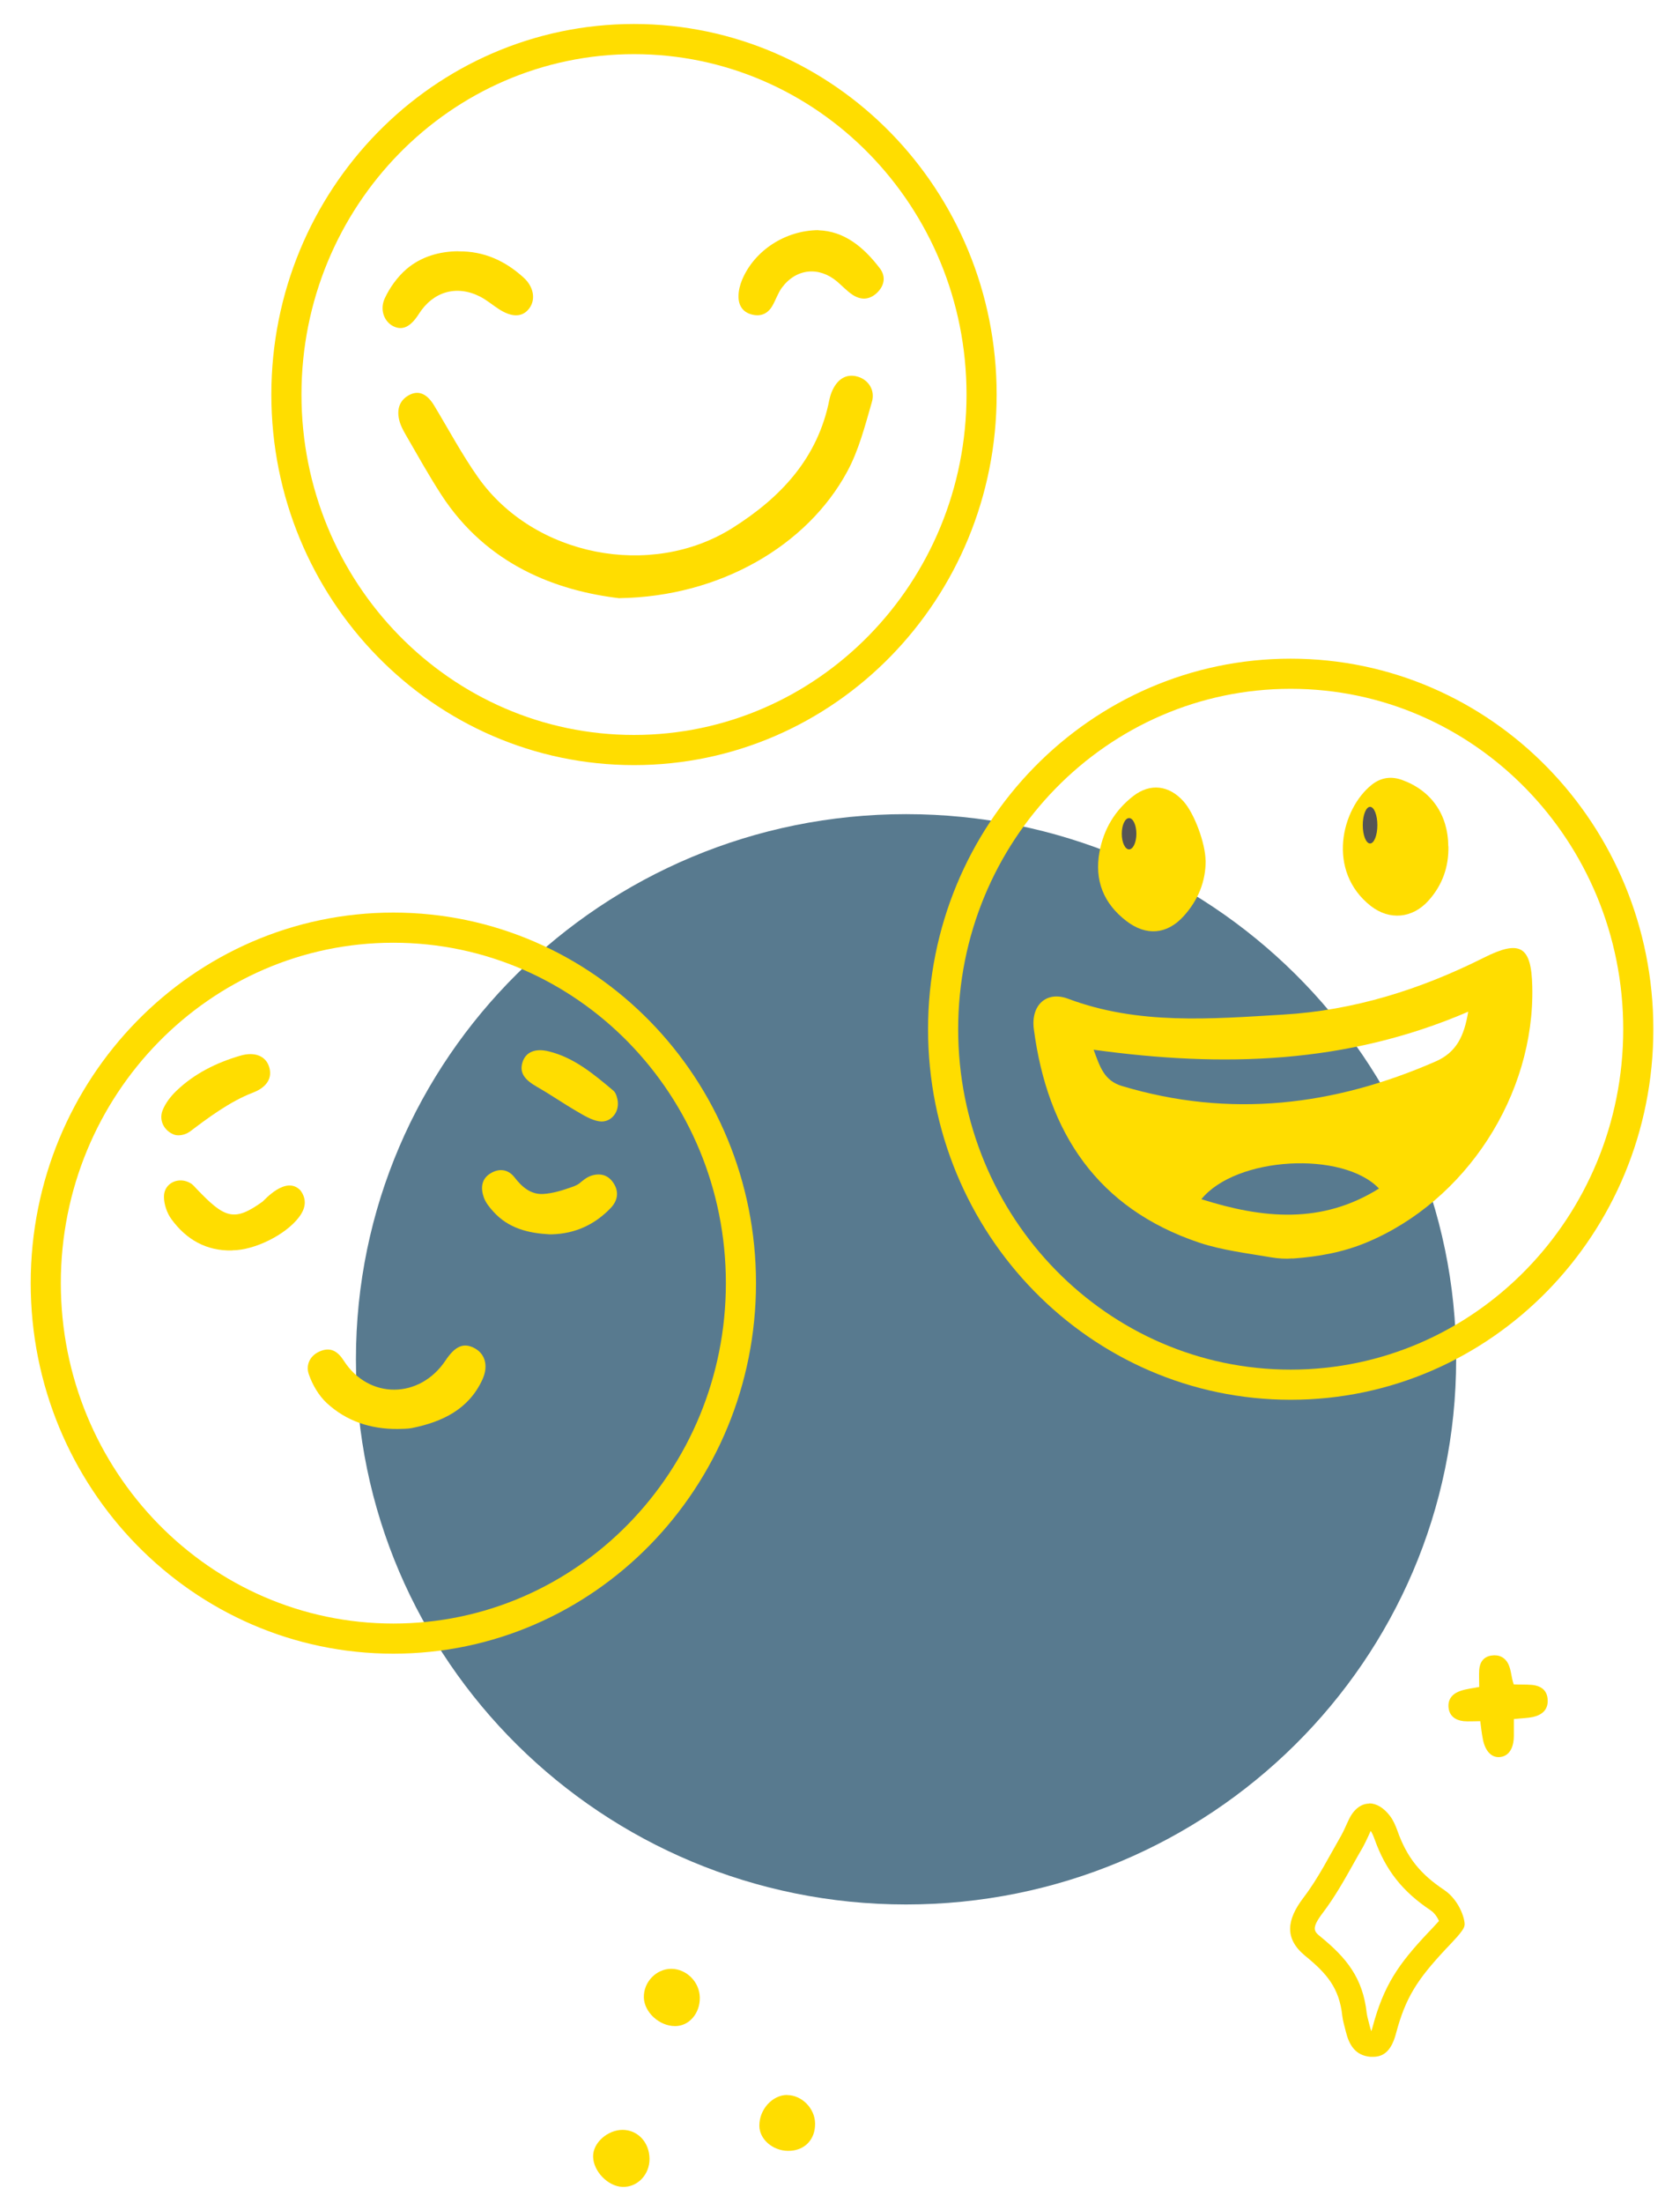 <svg width="145" height="190" viewBox="0 0 145 190" fill="none" xmlns="http://www.w3.org/2000/svg">
<path d="M78.2 164.26C104.423 164.26 125.68 143.208 125.68 117.24C125.68 91.272 104.423 70.22 78.2 70.22C51.978 70.22 30.72 91.272 30.72 117.24C30.72 143.208 51.978 164.26 78.2 164.26Z" fill="#587A8F"/>
<path d="M127.67 145.49C127.67 144.94 127.64 144.48 127.67 144.02C127.72 143.37 128.04 142.89 128.73 142.79C129.38 142.69 129.91 142.95 130.19 143.54C130.44 144.06 130.43 144.66 130.65 145.28C131.1 145.3 131.72 145.28 132.19 145.32C133 145.39 133.55 145.78 133.58 146.63C133.62 147.48 133.07 147.92 132.31 148.09C131.85 148.19 131.38 148.19 130.66 148.27C130.66 148.93 130.66 149.05 130.66 149.73C130.66 150.52 130.39 151.42 129.51 151.54C128.72 151.65 128.17 151 127.98 149.98C127.86 149.35 127.86 149.18 127.76 148.45C127.23 148.45 126.77 148.49 126.32 148.45C125.61 148.37 125.08 148 125.02 147.24C124.96 146.48 125.44 146.03 126.11 145.82C126.6 145.66 127.13 145.61 127.67 145.5V145.49Z" fill="#FFDD00"/>
<path d="M53.73 183.7C55.04 183.7 56.04 184.77 56.06 186.18C56.08 187.56 55.01 188.67 53.72 188.62C52.46 188.57 51.21 187.27 51.19 186C51.17 184.83 52.42 183.71 53.73 183.7Z" fill="#FFDD00"/>
<path d="M60.4 172.28C60.43 173.65 59.47 174.76 58.26 174.75C56.9 174.75 55.6 173.55 55.57 172.28C55.54 170.94 56.65 169.8 57.96 169.81C59.27 169.83 60.37 170.95 60.4 172.27V172.28Z" fill="#FFDD00"/>
<path d="M67.93 180.7C69.2 180.7 70.32 181.83 70.35 183.13C70.38 184.55 69.42 185.53 68.01 185.51C66.69 185.5 65.55 184.51 65.54 183.36C65.52 181.95 66.66 180.69 67.94 180.69L67.93 180.7Z" fill="#FFDD00"/>
<path d="M53.48 51.6C48.06 50.96 42.03 48.75 38.08 42.66C37 40.99 36.03 39.25 35.03 37.52C34.78 37.09 34.54 36.63 34.44 36.16C34.24 35.24 34.51 34.45 35.42 34.02C36.2 33.66 36.9 34.02 37.48 34.99C38.73 37.06 39.87 39.2 41.26 41.17C46.07 47.98 56.17 49.96 63.2 45.55C67.38 42.92 70.58 39.53 71.58 34.49C71.64 34.21 71.72 33.94 71.84 33.68C72.32 32.63 73.11 32.21 74.04 32.49C74.93 32.75 75.56 33.63 75.25 34.68C74.66 36.72 74.12 38.84 73.12 40.68C69.67 47.06 62.14 51.46 53.47 51.59L53.48 51.6Z" fill="#FFDD00"/>
<path d="M70.63 19.86C72.89 19.93 74.55 21.33 75.93 23.13C76.47 23.83 76.35 24.62 75.7 25.25C75.04 25.88 74.29 25.9 73.56 25.41C73.09 25.09 72.7 24.67 72.27 24.3C70.69 22.95 68.71 23.15 67.48 24.82C67.15 25.27 66.97 25.83 66.69 26.33C66.3 27.04 65.69 27.33 64.9 27.13C64.09 26.93 63.73 26.32 63.74 25.55C63.74 25.07 63.87 24.56 64.06 24.11C65.12 21.61 67.77 19.87 70.63 19.85V19.86Z" fill="#FFDD00"/>
<path d="M39.56 21.68C41.78 21.65 43.62 22.51 45.19 23.94C46.09 24.75 46.24 25.86 45.68 26.6C45.1 27.37 44.19 27.4 43.04 26.65C42.5 26.3 42.01 25.88 41.45 25.59C39.42 24.55 37.38 25.14 36.15 27.08C35.44 28.19 34.75 28.53 33.95 28.14C33.19 27.77 32.74 26.74 33.21 25.73C33.64 24.8 34.3 23.89 35.07 23.22C36.34 22.13 37.93 21.68 39.57 21.67L39.56 21.68Z" fill="#FFDD00"/>
<path d="M111.57 108.54C110.96 108.59 110.34 108.55 109.74 108.45C107.64 108.09 105.5 107.84 103.51 107.18C94.71 104.23 90.4 97.67 89.23 88.76C88.96 86.71 90.3 85.44 92.18 86.14C98.25 88.42 104.51 87.88 110.75 87.51C116.87 87.15 122.6 85.34 128.07 82.6C131.21 81.02 132.17 81.61 132.25 85.07C132.48 94.44 126.52 103.6 117.93 107.17C115.88 108.02 113.78 108.39 111.57 108.55V108.54ZM94.39 90.54C94.93 91.98 95.27 93.2 96.84 93.67C106.15 96.46 115.12 95.39 123.91 91.55C125.69 90.77 126.37 89.39 126.72 87.26C116.22 91.78 105.55 92.08 94.4 90.54H94.39ZM103.69 103.43C108.99 105.11 114.07 105.61 119.02 102.51C115.89 99.24 106.68 99.74 103.69 103.43Z" fill="#FFDD00"/>
<path d="M104.06 74.21C104.07 76.07 103.38 77.68 102.15 79.03C100.72 80.6 98.93 80.75 97.22 79.44C95.25 77.93 94.44 75.93 94.9 73.46C95.27 71.49 96.24 69.88 97.81 68.66C99.28 67.52 100.91 67.73 102.15 69.12C103.08 70.15 104.03 72.72 104.05 74.2L104.06 74.21Z" fill="#FFDD00"/>
<path d="M125.01 72.99C125.05 74.78 124.48 76.36 123.29 77.68C121.91 79.22 119.93 79.4 118.31 78.14C114.48 75.13 115.76 69.78 118.4 67.68C119.19 67.06 120.07 66.93 121.01 67.27C123.53 68.18 124.98 70.25 125 72.99H125.01Z" fill="#FFDD00"/>
<path d="M34.35 123.25C31.96 123.27 29.88 122.56 28.2 121.01C27.51 120.37 26.97 119.44 26.66 118.55C26.35 117.68 26.8 116.83 27.74 116.5C28.6 116.19 29.19 116.6 29.68 117.37C31.83 120.71 36.23 120.68 38.46 117.33C39.27 116.12 39.98 115.8 40.88 116.24C41.85 116.71 42.2 117.77 41.63 119C40.44 121.57 38.16 122.64 35.55 123.17C35.14 123.25 34.7 123.23 34.36 123.25H34.35Z" fill="#FFDD00"/>
<path d="M20.05 107.85C17.81 107.91 16.08 106.91 14.8 105.16C14.41 104.63 14.15 103.87 14.15 103.21C14.15 102.01 15.47 101.43 16.49 102.08C16.66 102.19 16.8 102.36 16.95 102.52C19.41 105.1 20.21 105.4 22.66 103.64C22.83 103.51 24.68 101.36 25.93 102.67C26.52 103.47 26.37 104.25 25.79 105C24.65 106.5 21.98 107.83 20.06 107.84L20.05 107.85Z" fill="#FFDD00"/>
<path d="M47.65 106.46C47.57 106.46 47.49 106.46 47.41 106.46C45.61 106.36 43.88 105.95 42.58 104.5C42.25 104.14 41.92 103.73 41.76 103.28C41.48 102.5 41.53 101.7 42.32 101.21C43.08 100.74 43.86 100.84 44.41 101.55C45.05 102.38 45.82 103.04 46.88 102.98C47.73 102.93 48.58 102.66 49.39 102.37C49.46 102.35 49.53 102.32 49.6 102.29C50.09 102.07 49.91 102.11 50.44 101.72C50.67 101.55 50.94 101.41 51.22 101.35C51.82 101.21 52.41 101.33 52.85 101.9C53.45 102.67 53.37 103.52 52.69 104.21C51.33 105.62 49.66 106.4 47.65 106.46Z" fill="#FFDD00"/>
<path d="M16.35 97.62C16.02 97.87 15.43 98 15.05 97.87C14.19 97.56 13.7 96.67 14.02 95.8C14.26 95.17 14.72 94.57 15.22 94.09C16.78 92.59 18.69 91.65 20.75 91.05C21.99 90.69 22.92 91.08 23.22 91.99C23.53 92.93 23.08 93.76 21.83 94.24C19.84 95 17.92 96.44 16.35 97.63V97.62Z" fill="#FFDD00"/>
<path d="M53.24 94.62C53.39 95.09 53.36 95.61 53.11 96.03C52.81 96.53 52.29 96.81 51.69 96.71C51.03 96.6 50.4 96.21 49.8 95.86C48.64 95.19 47.54 94.42 46.38 93.76C45.25 93.12 44.83 92.52 45.09 91.64C45.35 90.77 46.15 90.38 47.36 90.68C49.56 91.22 51.25 92.65 52.93 94.06C53.09 94.19 53.18 94.4 53.24 94.61V94.62Z" fill="#FFDD00"/>
<path d="M54.72 64.69C71.289 64.69 84.72 50.963 84.72 34.03C84.72 17.097 71.289 3.37 54.72 3.37C38.152 3.37 24.72 17.097 24.72 34.03C24.72 50.963 38.152 64.69 54.72 64.69Z" stroke="#FFDD00" stroke-width="2.6" stroke-miterlimit="10"/>
<path d="M111.4 119.43C127.968 119.43 141.4 105.703 141.4 88.77C141.4 71.837 127.968 58.11 111.4 58.11C94.831 58.11 81.4 71.837 81.4 88.77C81.4 105.703 94.831 119.43 111.4 119.43Z" stroke="#FFDD00" stroke-width="2.6" stroke-miterlimit="10"/>
<path d="M33.95 141.33C50.519 141.33 63.95 127.603 63.95 110.67C63.95 93.737 50.519 80.01 33.95 80.01C17.382 80.01 3.95 93.737 3.95 110.67C3.95 127.603 17.382 141.33 33.95 141.33Z" stroke="#FFDD00" stroke-width="2.6" stroke-miterlimit="10"/>
<path d="M97.45 73.26C97.798 73.26 98.08 72.656 98.08 71.91C98.08 71.164 97.798 70.56 97.45 70.56C97.102 70.56 96.82 71.164 96.82 71.91C96.82 72.656 97.102 73.26 97.45 73.26Z" fill="#555555"/>
<path d="M118.25 72.75C118.598 72.75 118.88 72.043 118.88 71.17C118.88 70.297 118.598 69.59 118.25 69.59C117.902 69.59 117.62 70.297 117.62 71.17C117.62 72.043 117.902 72.75 118.25 72.75Z" fill="#555555"/>
<path d="M118.29 157.9C118.29 157.9 118.3 157.92 118.31 157.93C118.41 158.06 118.52 158.3 118.64 158.63C119.59 161.3 121.04 163.14 123.47 164.76C123.83 165 124.06 165.38 124.2 165.68C123.98 165.93 123.69 166.23 123.53 166.41L123.25 166.7C120.72 169.39 119.43 171.21 118.46 174.86C118.42 175 118.39 175.11 118.36 175.19C118.32 175.1 118.27 174.96 118.22 174.74C118.19 174.6 118.15 174.45 118.11 174.31C118.04 174.05 117.98 173.8 117.96 173.63C117.63 170.59 116.2 168.86 114 167.06C113.42 166.59 113.13 166.35 114.18 164.97C115.21 163.61 116.03 162.15 116.82 160.74C117.08 160.28 117.33 159.82 117.6 159.37C117.79 159.03 117.97 158.64 118.13 158.3C118.19 158.16 118.25 158.02 118.31 157.9M118.19 155.56C117.52 155.56 116.89 155.99 116.45 156.87C116.24 157.29 115.99 157.91 115.76 158.31C114.71 160.13 113.76 162.03 112.49 163.69C111.06 165.57 110.83 167.2 112.65 168.69C114.54 170.23 115.59 171.48 115.85 173.85C115.9 174.31 116.05 174.77 116.16 175.23C116.44 176.38 116.98 177.29 118.29 177.4C118.37 177.4 118.44 177.4 118.51 177.4C119.47 177.4 120.11 176.82 120.49 175.38C121.31 172.3 122.31 170.75 124.77 168.12C125.31 167.54 126.31 166.56 126.39 166.12C126.52 165.78 126.06 163.95 124.62 162.99C122.6 161.64 121.43 160.22 120.61 157.9C120.45 157.46 120.26 157.01 119.98 156.64C119.43 155.91 118.79 155.54 118.17 155.54L118.19 155.56Z" fill="#FFDD00"/>
</svg>
